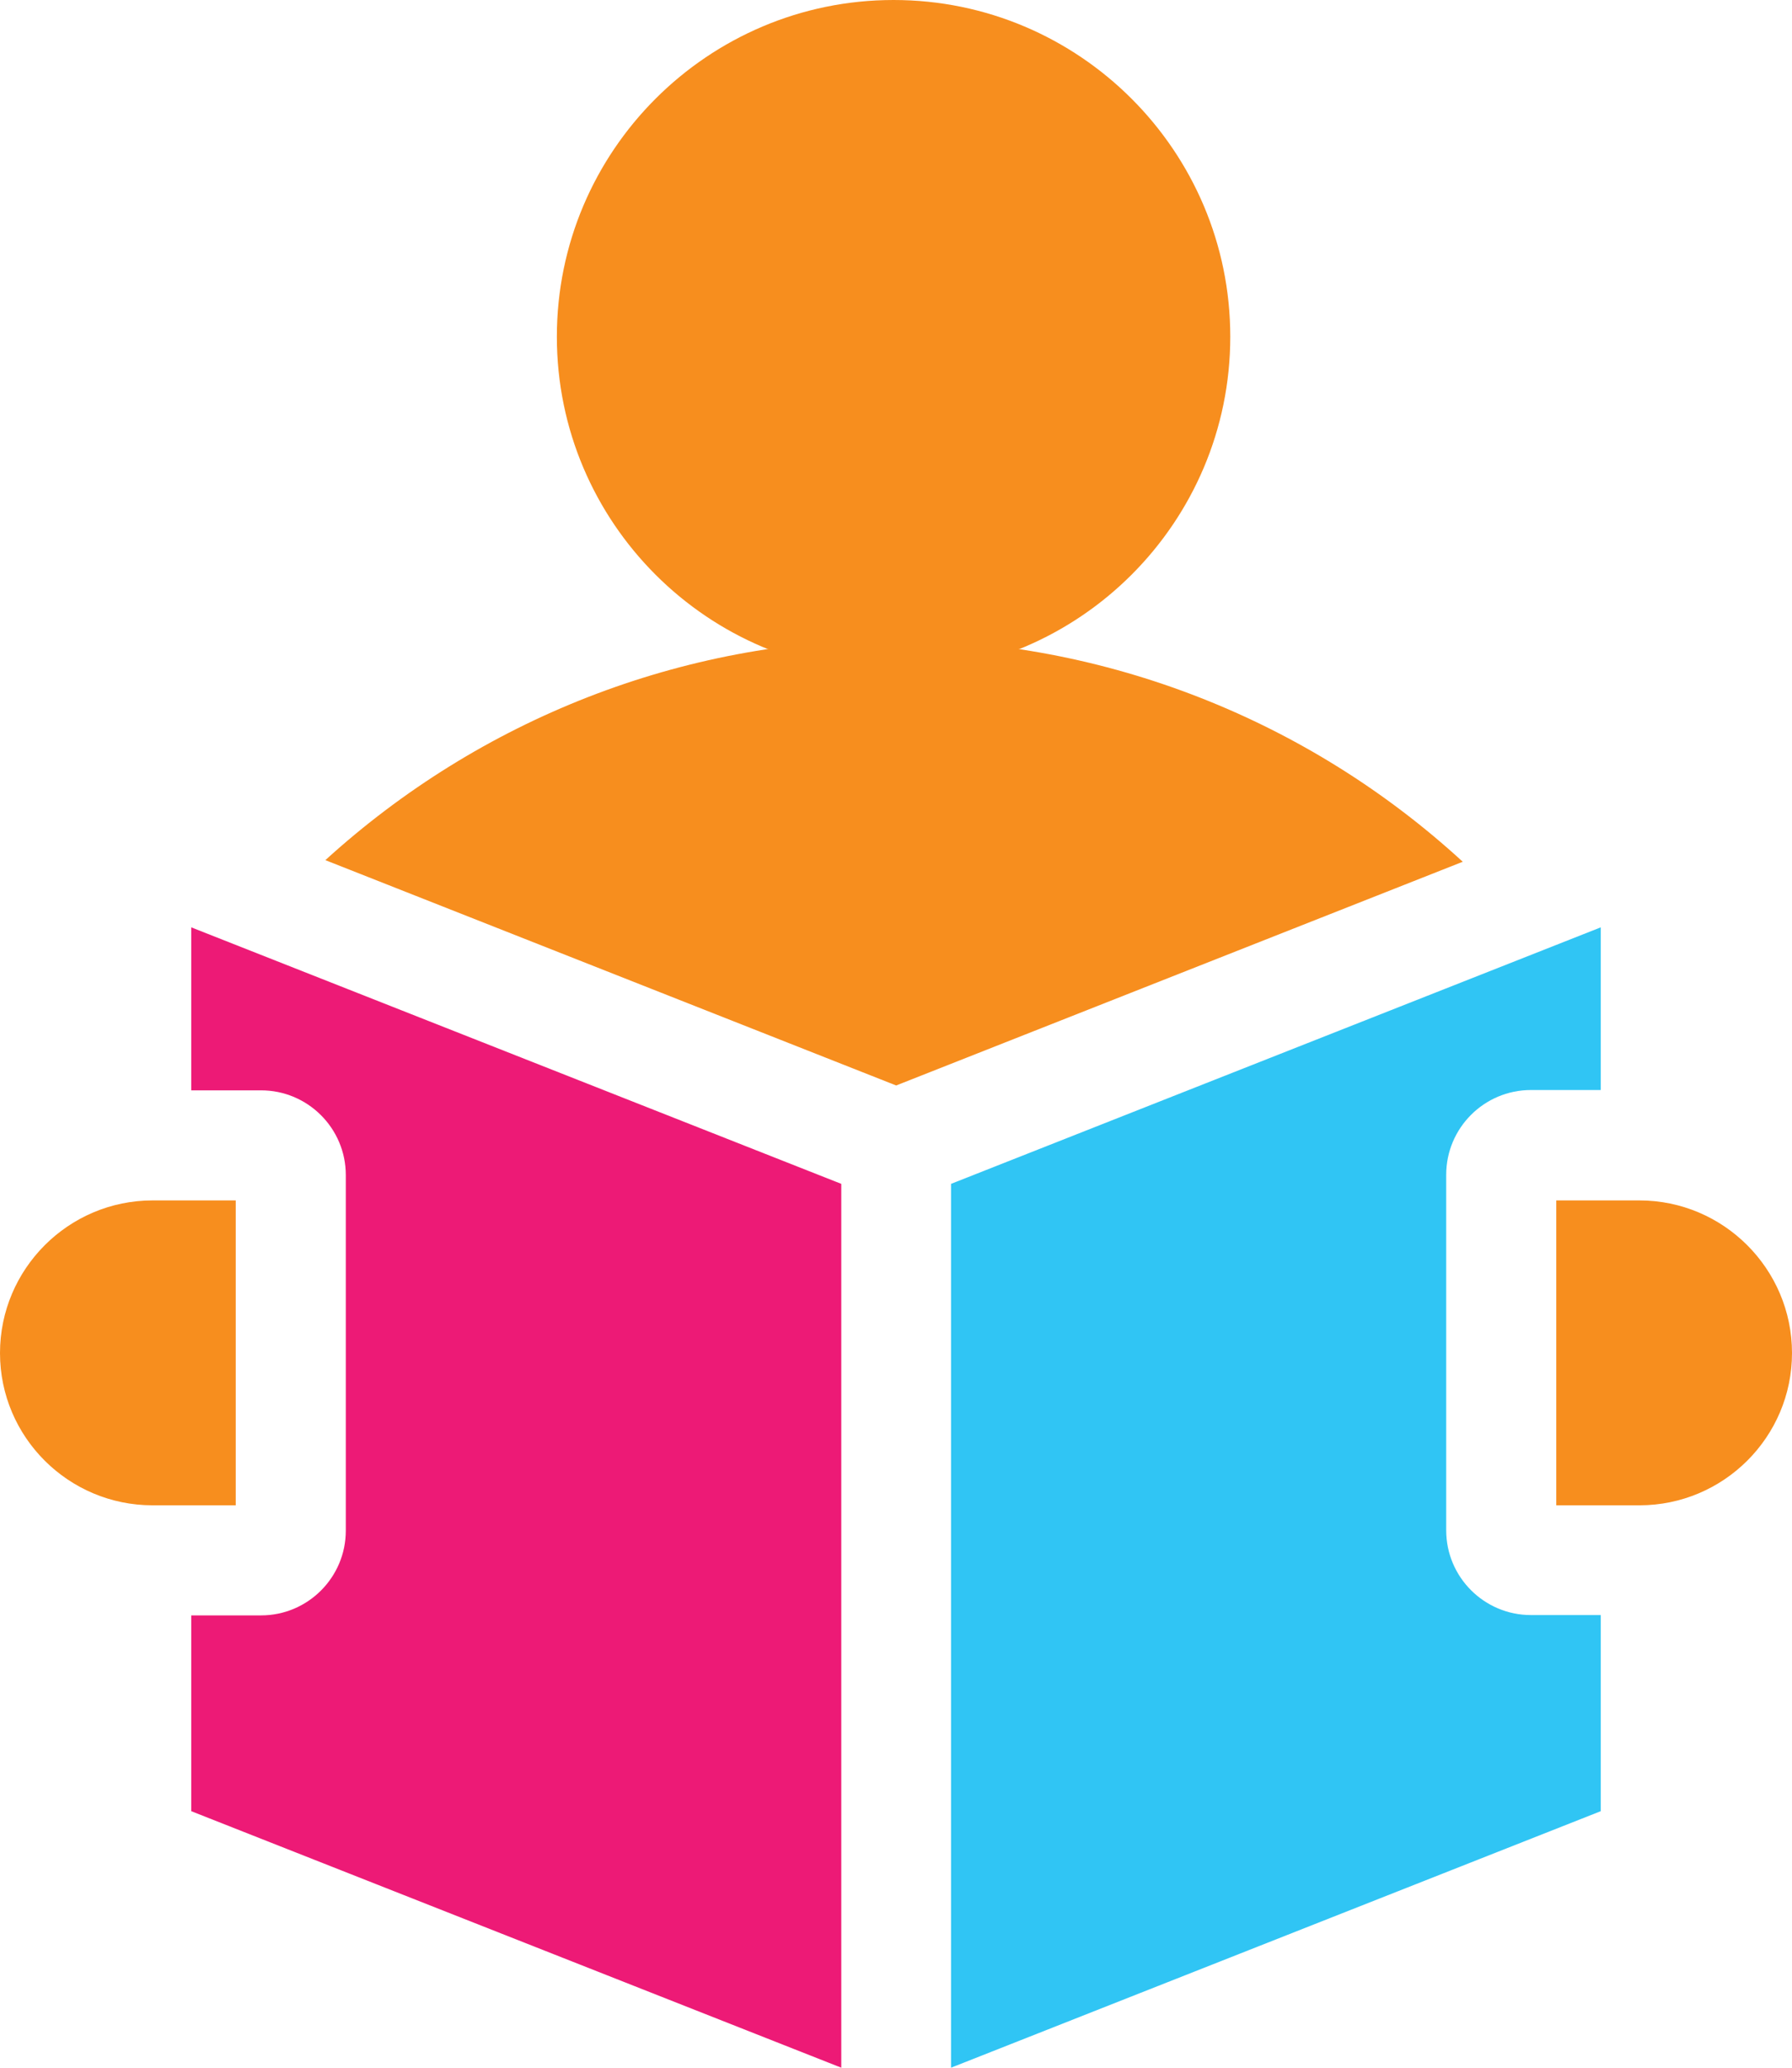 <?xml version="1.0" encoding="UTF-8"?> <!-- Generator: Adobe Illustrator 24.3.0, SVG Export Plug-In . SVG Version: 6.00 Build 0) --> <svg xmlns="http://www.w3.org/2000/svg" xmlns:xlink="http://www.w3.org/1999/xlink" id="Слой_1" x="0px" y="0px" viewBox="0 0 55.19 63.68" style="enable-background:new 0 0 55.19 63.68;" xml:space="preserve"> <style type="text/css"> .st0{fill:#F78E1E;} .st1{fill:#ED1A76;} .st2{fill:#30C5F4;} </style> <g> <path class="st0" d="M17.15,10.37C17.15,4.65,21.8,0,27.52,0s10.37,4.65,10.37,10.37s-4.65,10.37-10.37,10.37 S17.15,16.09,17.15,10.37z"></path> <path class="st0" d="M27.51,19.7c6.54,0,12.78,2.47,17.54,6.84l-17.45,6.89l-17.58-6.94C14.79,22.15,21,19.7,27.51,19.7z"></path> <path class="st0" d="M0,41.67c0-2.59,2.11-4.7,4.7-4.7h2.56v9.39H4.7C2.11,46.36,0,44.26,0,41.67z"></path> <path class="st1" d="M5.89,49.75h2.15c1.44,0,2.61-1.17,2.61-2.61V36.19c0-1.44-1.17-2.61-2.61-2.61H5.89v-5.02l20.02,7.9v27.22 l-20.02-7.9V49.75z"></path> <path class="st2" d="M29.29,63.68V36.46l20.01-7.9v5.01h-2.15c-1.44,0-2.61,1.17-2.61,2.61v10.95c0,1.44,1.17,2.61,2.61,2.61h2.15 v6.04L29.29,63.68z"></path> <path class="st0" d="M50.49,46.36h-2.56v-9.39h2.56c2.59,0,4.7,2.11,4.7,4.7C55.19,44.26,53.08,46.36,50.49,46.36z"></path> </g> </svg> 
